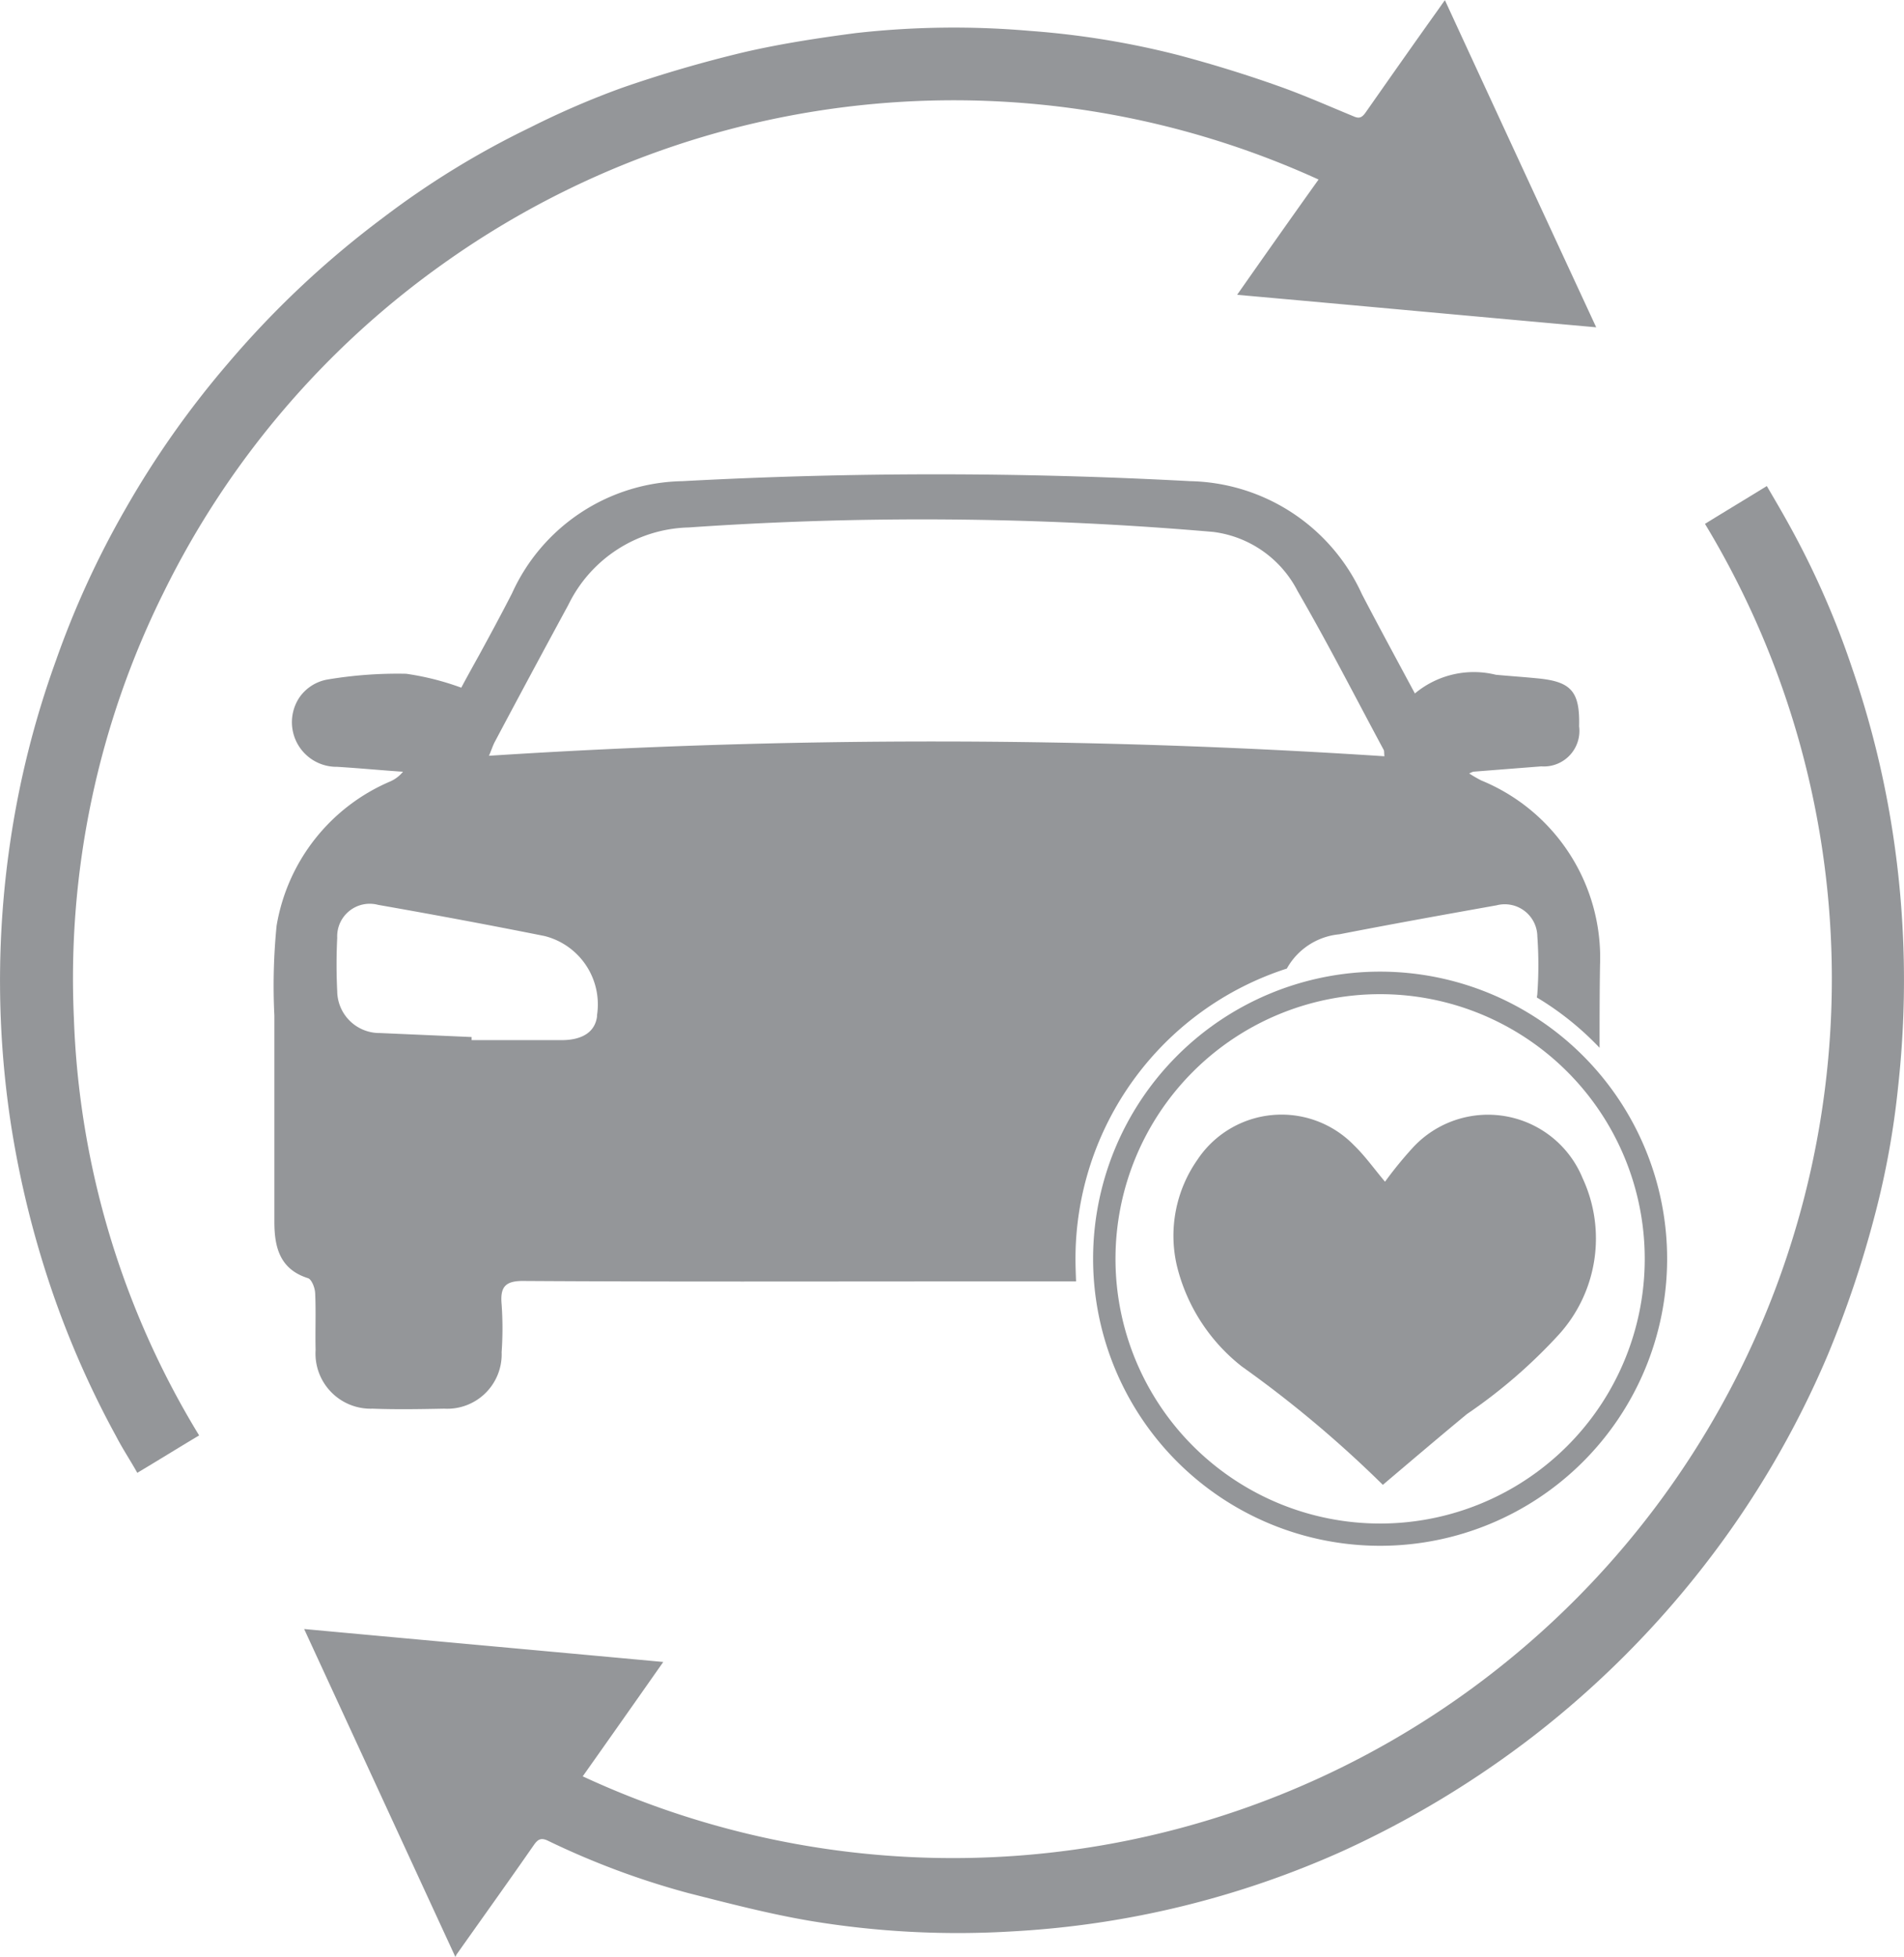 <svg xmlns="http://www.w3.org/2000/svg" width="54.683" height="56.194" viewBox="0 0 54.683 56.194"><defs><style>.a{fill:#949699;}</style></defs><g transform="translate(-522.348 -127.7)"><path class="a" d="M630.932,237.986c.6-.371,1.176-.716,1.776-1.086.217.371.435.741.639,1.112a24.684,24.684,0,0,1,1.815,4.128,27.05,27.05,0,0,1,1.163,4.716,27.907,27.907,0,0,1,.153,7.3,24.009,24.009,0,0,1-.665,3.668,30.417,30.417,0,0,1-1.355,4.026,26.979,26.979,0,0,1-3.578,6.083,27.582,27.582,0,0,1-4.805,4.805,28,28,0,0,1-5.559,3.361,26.65,26.65,0,0,1-9.445,2.3,25.868,25.868,0,0,1-5.879-.307c-1.163-.2-2.313-.5-3.463-.792a22.933,22.933,0,0,1-4.039-1.508c-.192-.089-.281-.026-.383.115-.728,1.048-1.47,2.083-2.211,3.131a.34.34,0,0,0-.051.1c-1.457-3.157-2.888-6.262-4.345-9.419,3.463.32,6.85.626,10.314.946-.78,1.112-1.546,2.2-2.313,3.284a25.245,25.245,0,0,0,32.231-35.963Z" transform="translate(-59.617 -95.244)"/><path class="a" d="M528.067,168.916c-.6.358-1.176.716-1.776,1.074-.2-.358-.422-.69-.6-1.035a26.761,26.761,0,0,1-1.853-4.2,28.261,28.261,0,0,1-1.163-4.69,27.244,27.244,0,0,1-.038-8.154,26.674,26.674,0,0,1,1.316-5.24,25.991,25.991,0,0,1,2.006-4.371,26.755,26.755,0,0,1,2.927-4.154,27.182,27.182,0,0,1,4.46-4.192,24.7,24.7,0,0,1,4.23-2.594,24.039,24.039,0,0,1,2.633-1.137c1.15-.4,2.326-.741,3.5-1.022,1.048-.243,2.134-.409,3.208-.55a25.235,25.235,0,0,1,5.01-.064,24.33,24.33,0,0,1,4.281.7c.958.256,1.917.55,2.85.882.728.256,1.444.575,2.16.869.166.077.243.038.345-.1.69-.984,1.38-1.968,2.083-2.952.064-.089.115-.166.2-.281,1.444,3.131,2.888,6.249,4.345,9.393-3.438-.307-6.863-.626-10.313-.933.78-1.112,1.546-2.2,2.339-3.31a25.254,25.254,0,0,0-25.011,2.326,25.207,25.207,0,0,0-8.154,9.521,24.9,24.9,0,0,0-2.582,12.231A24.62,24.62,0,0,0,528.067,168.916Z"/><path class="a" d="M606.9,256.7a8.757,8.757,0,0,1,6.07-8.333,1.933,1.933,0,0,1,1.508-.984c1.508-.294,3-.562,4.511-.831a.936.936,0,0,1,1.176.895,11.65,11.65,0,0,1,0,1.636c0,.038-.013.077-.013.115a8.522,8.522,0,0,1,1.8,1.444c0-.792,0-1.585.013-2.377a5.5,5.5,0,0,0-3.412-5.3,3.956,3.956,0,0,1-.345-.2,1.009,1.009,0,0,1,.115-.051l1.955-.153a1.02,1.02,0,0,0,1.086-1.15c.026-1.01-.23-1.291-1.227-1.38-.383-.038-.78-.064-1.163-.1a2.639,2.639,0,0,0-2.326.537c-.537-1-1.035-1.917-1.521-2.85a5.542,5.542,0,0,0-4.933-3.246,135.37,135.37,0,0,0-14.582,0,5.477,5.477,0,0,0-4.895,3.221c-.307.6-.626,1.189-.946,1.776-.192.345-.383.69-.511.933a7.752,7.752,0,0,0-1.585-.4,12.176,12.176,0,0,0-2.262.166,1.243,1.243,0,0,0-.792.5,1.281,1.281,0,0,0,1.074,2.006c.626.038,1.265.1,1.891.141a.979.979,0,0,1-.371.281,5.488,5.488,0,0,0-3.259,4.141,17.379,17.379,0,0,0-.064,2.582v5.917c0,.728.153,1.367.971,1.623.1.038.192.268.2.422.026.55,0,1.086.013,1.636a1.584,1.584,0,0,0,1.636,1.687c.69.026,1.38.013,2.058,0a1.563,1.563,0,0,0,1.649-1.623,9.766,9.766,0,0,0,0-1.367c-.051-.537.128-.69.677-.677,4.154.026,8.32.013,12.473.013h3.348C606.908,257.12,606.9,256.916,606.9,256.7Zm-13.739-6.978c-.051.473-.435.7-1.022.7h-2.582v-.089l-2.633-.115a1.214,1.214,0,0,1-1.227-1.2q-.038-.767,0-1.534a.935.935,0,0,1,1.176-.946c1.6.281,3.182.575,4.78.895A2.024,2.024,0,0,1,593.156,249.72Zm-3.106-7.464c.077-.179.115-.307.179-.422.69-1.3,1.393-2.607,2.1-3.911a3.951,3.951,0,0,1,3.463-2.224,97.068,97.068,0,0,1,15.055.128,3.166,3.166,0,0,1,2.428,1.7c.869,1.5,1.649,3.029,2.467,4.55.026.038.013.1.026.192A198.427,198.427,0,0,0,590.051,242.257Z" transform="translate(-53.664 -92.856)"/><path class="a" d="M792.141,380.077a11.44,11.44,0,0,1,.792-.971,2.937,2.937,0,0,1,4.882.869,4.107,4.107,0,0,1-.677,4.486,15.061,15.061,0,0,1-2.645,2.288c-.805.665-1.6,1.342-2.415,2.032a33.13,33.13,0,0,0-4.051-3.4,5.254,5.254,0,0,1-1.866-2.9,3.8,3.8,0,0,1,.588-3.029,2.9,2.9,0,0,1,4.5-.422C791.578,379.348,791.847,379.732,792.141,380.077Z" transform="translate(-230.015 -218.446)"/><path class="a" d="M776.243,346a8.243,8.243,0,1,0,8.243,8.243A8.247,8.247,0,0,0,776.243,346Zm0,15.847a7.6,7.6,0,1,1,7.6-7.6A7.6,7.6,0,0,1,776.243,361.847Z" transform="translate(-214.258 -190.401)"/></g></svg>